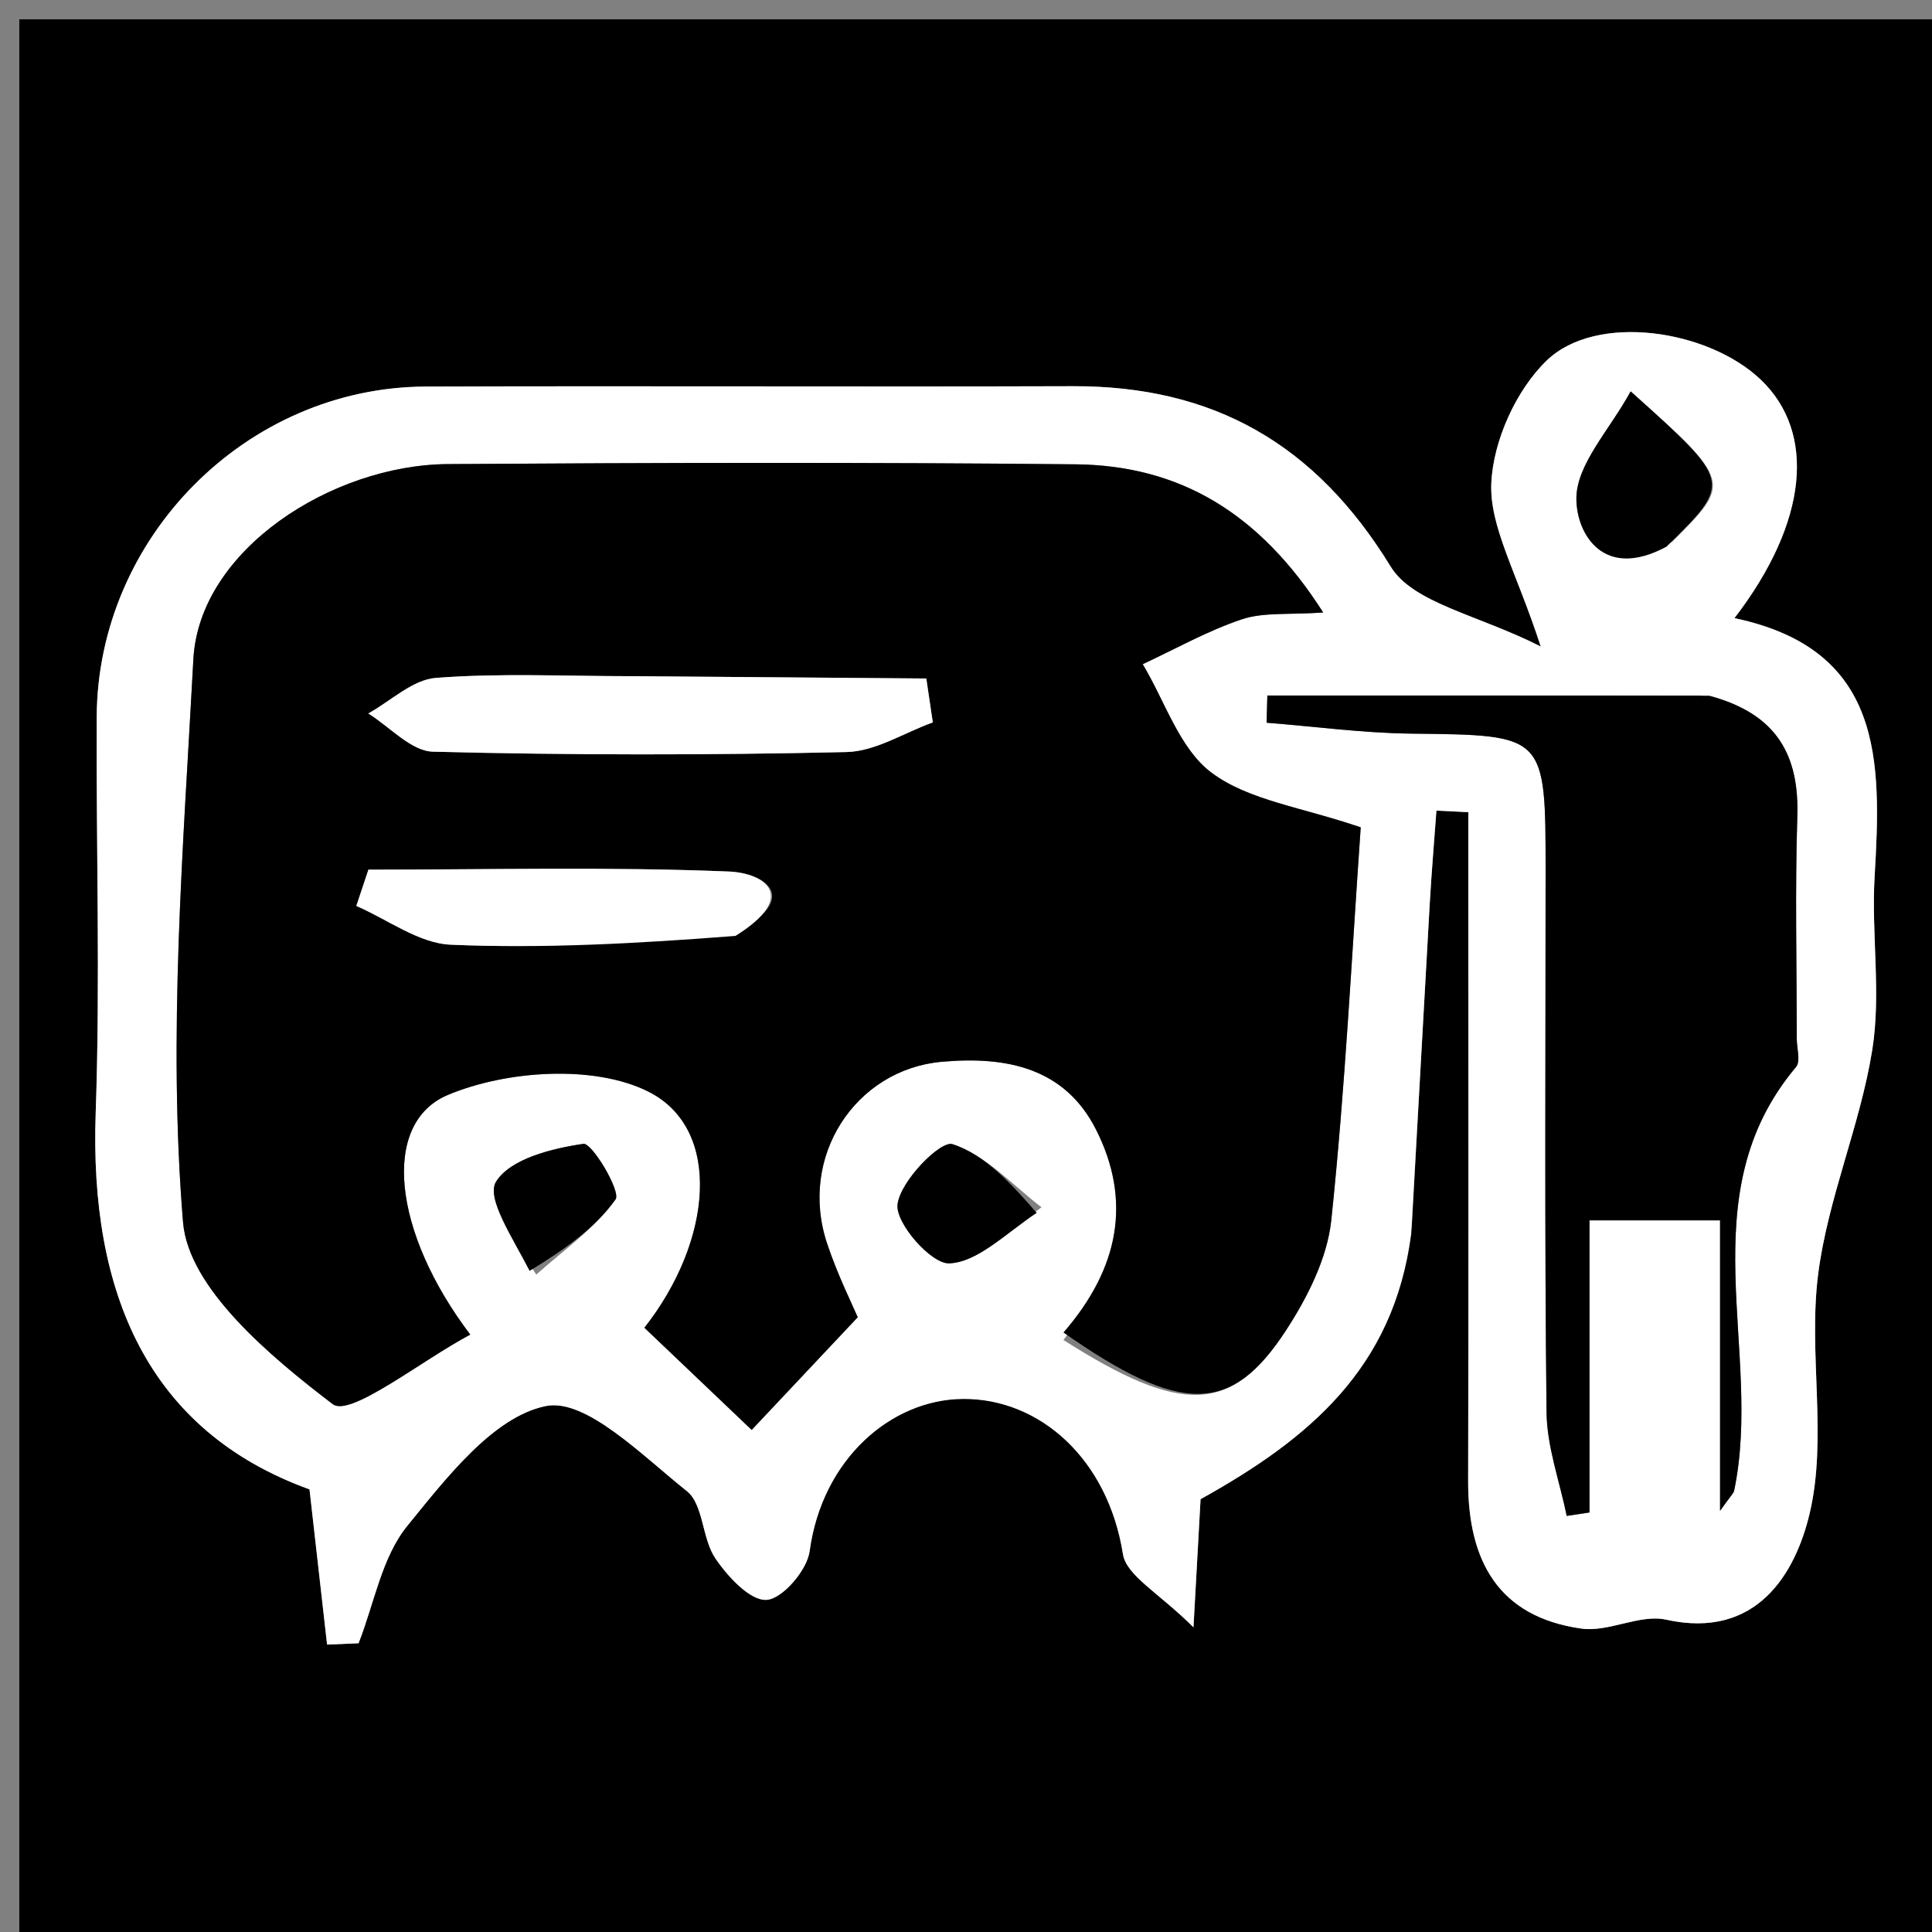 <svg xmlns="http://www.w3.org/2000/svg" xmlns:xlink="http://www.w3.org/1999/xlink" id="Layer_1" x="0px" y="0px" width="100%" viewBox="0 0 100 100" xml:space="preserve"><rect x="0" y="0" width="100" height="100" fill="#808080" stroke="none"/><path fill="#000000" opacity="1" stroke="none" d="M64,101  C42.667,101 21.833,101 1,101  C1,67.667 1,34.333 1,1  C34.333,1 67.667,1 101,1  C101,34.333 101,67.667 101,101  C88.833,101 76.667,101 64,101 M73.078,63.449  C73.385,57.886 73.687,52.324 74.004,46.762  C74.095,45.158 74.233,43.558 74.349,41.956  C74.9,41.984 75.45,42.012 76,42.04  C76,43.586 76,45.132 76,46.678  C76,56.672 76.018,66.666 75.991,76.66  C75.98,80.754 77.529,83.686 81.851,84.295  C83.266,84.495 84.879,83.532 86.239,83.834  C90.938,84.876 92.928,81.419 93.659,78.369  C94.604,74.425 93.584,70.052 94.107,65.953  C94.608,62.029 96.28,58.264 96.908,54.344  C97.376,51.42 96.855,48.354 97.03,45.366  C97.383,39.387 97.502,33.62 89.776,31.995  C93.606,27.002 93.994,22.388 91.146,19.661  C88.417,17.048 82.633,16.185 80.063,18.655  C78.479,20.178 77.294,22.801 77.191,24.989  C77.084,27.26 78.498,29.602 79.748,33.463  C76.481,31.808 73.146,31.23 71.979,29.324  C68.095,22.982 62.809,19.966 55.515,19.99  C44.355,20.026 33.195,19.97 22.035,20.009  C12.767,20.042 5.047,27.815 5.006,37.114  C4.975,43.943 5.192,50.779 4.953,57.6  C4.625,66.934 7.663,74.064 16.02,77.09  C16.369,80.166 16.649,82.644 16.93,85.123  C17.473,85.1 18.016,85.078 18.559,85.055  C19.368,83.002 19.756,80.606 21.084,78.976  C23.103,76.498 25.526,73.334 28.25,72.777  C30.326,72.354 33.266,75.362 35.553,77.181  C36.415,77.866 36.329,79.63 37.028,80.662  C37.668,81.606 38.826,82.863 39.681,82.808  C40.503,82.755 41.774,81.273 41.906,80.292  C42.552,75.512 46.13,72.44 49.83,72.407  C53.811,72.371 57.346,75.512 58.123,80.438  C58.301,81.564 59.996,82.45 61.774,84.23  C61.966,80.77 62.064,78.981 62.141,77.598  C67.783,74.461 72.132,70.822 73.078,63.449 z"></path><path fill="#FFFFFF" opacity="1" stroke="none" d="M73.042,63.88  C72.132,70.822 67.783,74.461 62.141,77.598  C62.064,78.981 61.966,80.77 61.774,84.23  C59.996,82.45 58.301,81.564 58.123,80.438  C57.346,75.512 53.811,72.371 49.83,72.407  C46.13,72.44 42.552,75.512 41.906,80.292  C41.774,81.273 40.503,82.755 39.681,82.808  C38.826,82.863 37.668,81.606 37.028,80.662  C36.329,79.63 36.415,77.866 35.553,77.181  C33.266,75.362 30.326,72.354 28.25,72.777  C25.526,73.334 23.103,76.498 21.084,78.976  C19.756,80.606 19.368,83.002 18.559,85.055  C18.016,85.078 17.473,85.1 16.93,85.123  C16.649,82.644 16.369,80.166 16.02,77.09  C7.663,74.064 4.625,66.934 4.953,57.6  C5.192,50.779 4.975,43.943 5.006,37.114  C5.047,27.815 12.767,20.042 22.035,20.009  C33.195,19.97 44.355,20.026 55.515,19.99  C62.809,19.966 68.095,22.982 71.979,29.324  C73.146,31.23 76.481,31.808 79.748,33.463  C78.498,29.602 77.084,27.26 77.191,24.989  C77.294,22.801 78.479,20.178 80.063,18.655  C82.633,16.185 88.417,17.048 91.146,19.661  C93.994,22.388 93.606,27.002 89.776,31.995  C97.502,33.62 97.383,39.387 97.03,45.366  C96.855,48.354 97.376,51.42 96.908,54.344  C96.28,58.264 94.608,62.029 94.107,65.953  C93.584,70.052 94.604,74.425 93.659,78.369  C92.928,81.419 90.938,84.876 86.239,83.834  C84.879,83.532 83.266,84.495 81.851,84.295  C77.529,83.686 75.98,80.754 75.991,76.66  C76.018,66.666 76,56.672 76,46.678  C76,45.132 76,43.586 76,42.04  C75.45,42.012 74.9,41.984 74.349,41.956  C74.233,43.558 74.095,45.158 74.004,46.762  C73.687,52.324 73.385,57.886 73.042,63.88 M55.043,69.357  C61.133,73.231 63.721,73.206 66.544,68.889  C67.664,67.176 68.7,65.134 68.908,63.15  C69.628,56.308 69.966,49.426 70.431,42.823  C67.369,41.775 64.641,41.432 62.72,40.004  C61.054,38.768 60.302,36.301 59.147,34.378  C60.853,33.585 62.511,32.645 64.284,32.053  C65.403,31.68 66.697,31.829 68.488,31.703  C65.186,26.519 61.032,24.087 55.663,24.033  C44.836,23.924 34.007,23.949 23.18,24.021  C17.196,24.061 10.311,28.456 10.009,34.123  C9.49,43.835 8.679,53.626 9.474,63.261  C9.756,66.684 14.001,70.221 17.222,72.678  C18.129,73.37 21.816,70.419 24.341,69.078  C20.316,63.773 19.706,58.133 23.181,56.674  C26.218,55.399 30.758,55.095 33.56,56.502  C37.431,58.444 36.861,64.274 33.353,68.724  C35.425,70.697 37.497,72.669 38.907,74.012  C40.589,72.224 42.404,70.296 44.396,68.18  C44.137,67.567 43.36,66.01 42.814,64.375  C41.306,59.864 44.278,55.364 48.733,54.959  C52.147,54.649 55.13,55.299 56.733,58.472  C58.565,62.099 57.963,65.604 55.043,69.357 M88.024,36.002  C84.192,36.001 80.36,36.001 76.528,36.001  C72.885,36 69.242,36 65.598,36  C65.585,36.47 65.572,36.939 65.559,37.408  C68.06,37.605 70.56,37.945 73.064,37.973  C79.999,38.051 80,38 80,45.11  C80,54.44 79.943,63.771 80.049,73.1  C80.069,74.892 80.729,76.675 81.093,78.463  C81.486,78.404 81.879,78.345 82.272,78.285  C82.272,73.204 82.272,68.122 82.272,63.166  C84.654,63.166 86.612,63.166 89.03,63.166  C89.03,68.064 89.03,72.812 89.03,78.2  C89.585,77.415 89.73,77.298 89.759,77.156  C91.274,69.92 87.353,61.89 92.962,55.228  C93.209,54.934 93,54.255 93,53.755  C93,49.923 92.909,46.088 93.029,42.26  C93.127,39.133 92.026,36.963 88.024,36.002 M86.553,28.041  C89.649,24.957 89.649,24.957 84.402,20.257  C83.325,22.243 81.578,24.044 81.593,25.831  C81.609,27.659 83.01,30.051 86.553,28.041 M27.757,65.972  C29.171,64.706 30.791,63.588 31.861,62.08  C32.152,61.671 30.645,59.14 30.198,59.205  C28.568,59.442 26.42,59.977 25.678,61.159  C25.144,62.01 26.537,64.069 27.757,65.972 M53.907,62.489  C52.394,61.329 51.009,59.772 49.299,59.221  C48.677,59.021 46.589,61.142 46.456,62.347  C46.348,63.321 48.203,65.425 49.127,65.391  C50.58,65.338 51.984,63.909 53.907,62.489 z"></path><path fill="#000000" opacity="1" stroke="none" d="M55.044,68.97  C57.963,65.604 58.565,62.099 56.733,58.472  C55.13,55.299 52.147,54.649 48.733,54.959  C44.278,55.364 41.306,59.864 42.814,64.375  C43.36,66.01 44.137,67.567 44.396,68.18  C42.404,70.296 40.589,72.224 38.907,74.012  C37.497,72.669 35.425,70.697 33.354,68.723  C36.861,64.274 37.431,58.444 33.56,56.502  C30.758,55.095 26.218,55.399 23.181,56.674  C19.706,58.133 20.316,63.773 24.341,69.078  C21.816,70.419 18.129,73.37 17.222,72.678  C14.001,70.221 9.756,66.684 9.474,63.261  C8.679,53.626 9.49,43.835 10.009,34.123  C10.311,28.456 17.196,24.061 23.18,24.021  C34.007,23.949 44.836,23.924 55.663,24.033  C61.032,24.087 65.186,26.519 68.488,31.703  C66.697,31.829 65.403,31.68 64.284,32.053  C62.511,32.645 60.853,33.585 59.147,34.378  C60.302,36.301 61.054,38.768 62.72,40.004  C64.641,41.432 67.369,41.775 70.431,42.823  C69.966,49.426 69.628,56.308 68.908,63.15  C68.7,65.134 67.664,67.176 66.544,68.889  C63.721,73.206 61.133,73.231 55.044,68.97 M32.507,35  C29.188,35 25.855,34.832 22.556,35.089  C21.351,35.183 20.225,36.286 19.063,36.929  C20.178,37.619 21.279,38.878 22.411,38.907  C29.542,39.089 36.683,39.089 43.815,38.926  C45.315,38.892 46.794,37.927 48.282,37.391  C48.17,36.634 48.058,35.876 47.945,35.119  C43.128,35.079 38.311,35.04 32.507,35 M38.372,48.123  C41.342,46.405 39.597,45.185 37.704,45.109  C31.501,44.858 25.282,45.014 19.069,45.014  C18.86,45.64 18.651,46.265 18.443,46.891  C20.072,47.594 21.679,48.828 23.335,48.898  C28.134,49.103 32.954,48.84 38.372,48.123 z"></path><path fill="#000000" opacity="1" stroke="none" d="M88.476,36.01  C92.026,36.963 93.127,39.133 93.029,42.26  C92.909,46.088 93,49.923 93,53.755  C93,54.255 93.209,54.934 92.962,55.228  C87.353,61.89 91.274,69.92 89.759,77.156  C89.73,77.298 89.585,77.415 89.03,78.2  C89.03,72.812 89.03,68.064 89.03,63.166  C86.612,63.166 84.654,63.166 82.272,63.166  C82.272,68.122 82.272,73.204 82.272,78.285  C81.879,78.345 81.486,78.404 81.093,78.463  C80.729,76.675 80.069,74.892 80.049,73.1  C79.943,63.771 80,54.44 80,45.11  C80,38 79.999,38.051 73.064,37.973  C70.56,37.945 68.06,37.605 65.559,37.408  C65.572,36.939 65.585,36.47 65.598,36  C69.242,36 72.885,36 76.528,36.001  C80.36,36.001 84.192,36.001 88.476,36.01 z"></path><path fill="#000000" opacity="1" stroke="none" d="M86.259,28.294  C83.01,30.051 81.609,27.659 81.593,25.831  C81.578,24.044 83.325,22.243 84.402,20.257  C89.649,24.957 89.649,24.957 86.259,28.294 z"></path><path fill="#000000" opacity="1" stroke="none" d="M27.413,65.78  C26.537,64.069 25.144,62.01 25.678,61.159  C26.42,59.977 28.568,59.442 30.198,59.205  C30.645,59.14 32.152,61.671 31.861,62.08  C30.791,63.588 29.171,64.706 27.413,65.78 z"></path><path fill="#000000" opacity="1" stroke="none" d="M53.658,62.776  C51.984,63.909 50.58,65.338 49.127,65.391  C48.203,65.425 46.348,63.321 46.456,62.347  C46.589,61.142 48.677,59.021 49.299,59.221  C51.009,59.772 52.394,61.329 53.658,62.776 z"></path><path fill="#FFFFFF" opacity="1" stroke="none" d="M33.001,35  C38.311,35.04 43.128,35.079 47.945,35.119  C48.058,35.876 48.17,36.634 48.282,37.391  C46.794,37.927 45.315,38.892 43.815,38.926  C36.683,39.089 29.542,39.089 22.411,38.907  C21.279,38.878 20.178,37.619 19.063,36.929  C20.225,36.286 21.351,35.183 22.556,35.089  C25.855,34.832 29.188,35 33.001,35 z"></path><path fill="#FFFFFF" opacity="1" stroke="none" d="M38.069,48.442  C32.954,48.84 28.134,49.103 23.335,48.898  C21.679,48.828 20.072,47.594 18.443,46.891  C18.651,46.265 18.86,45.64 19.069,45.014  C25.282,45.014 31.501,44.858 37.704,45.109  C39.597,45.185 41.342,46.405 38.069,48.442 z"></path></svg>
